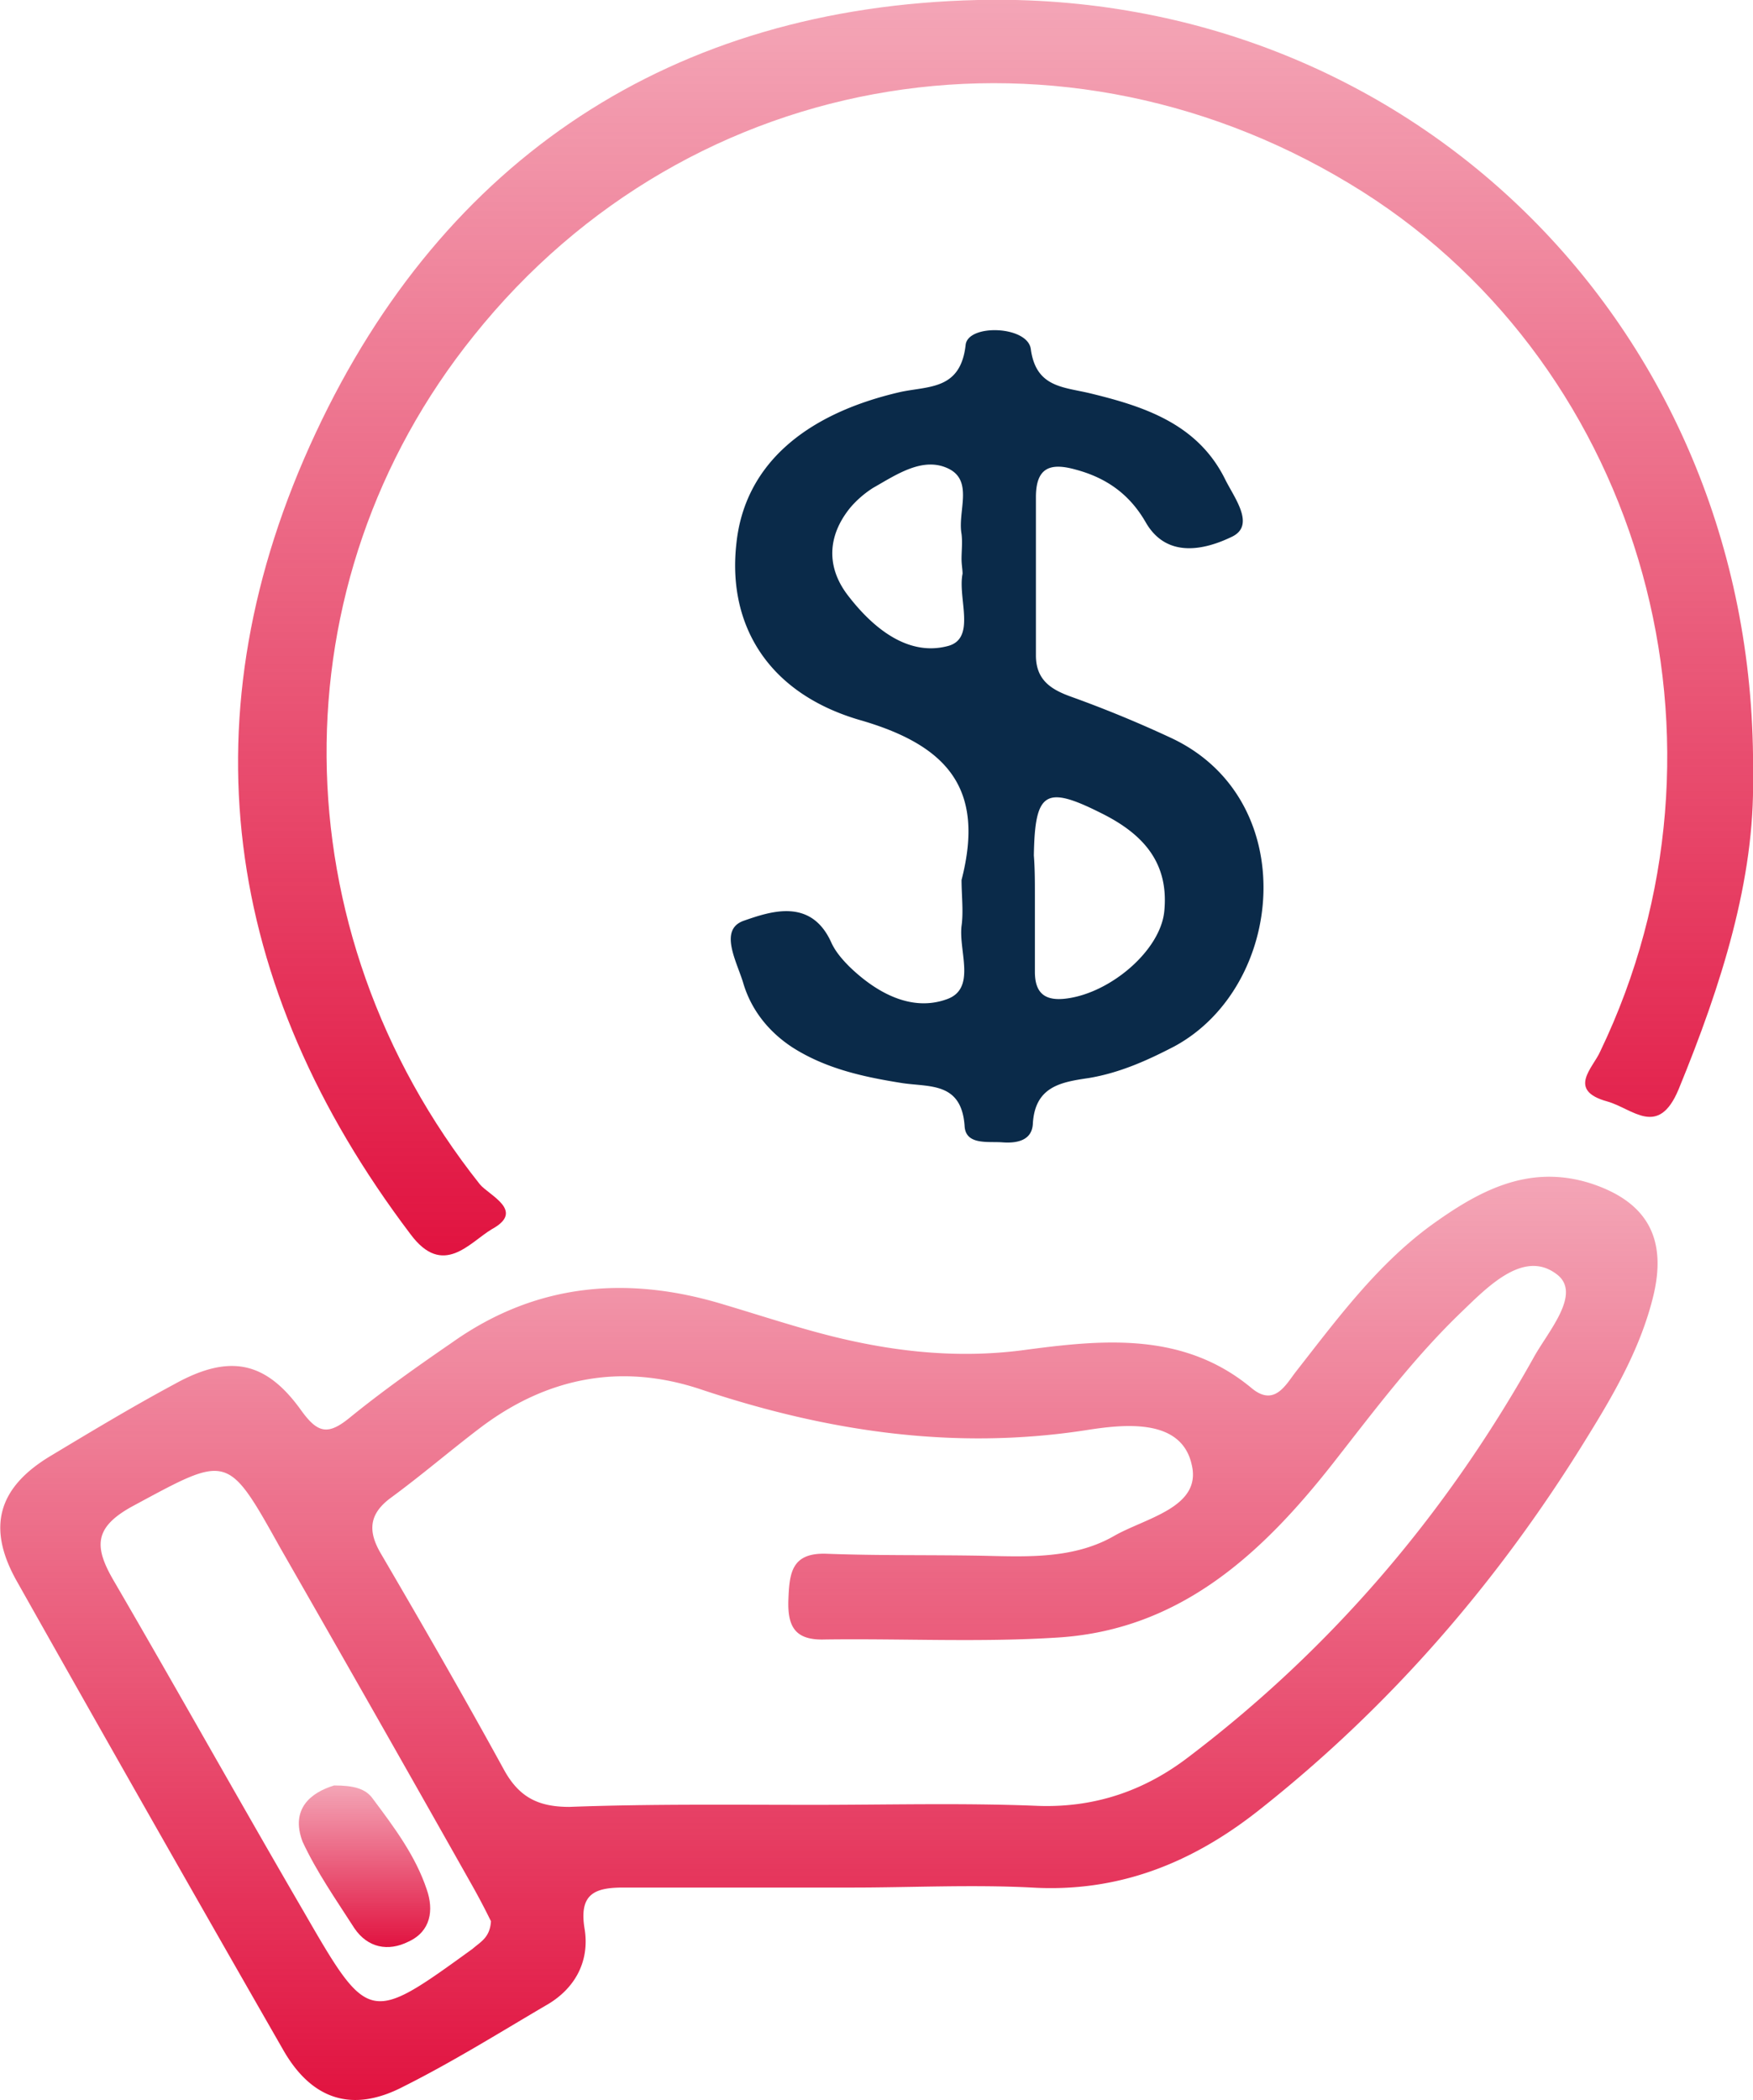 <svg xmlns="http://www.w3.org/2000/svg" width="81" height="97" fill="none"><g clip-path="url(#a)"><path fill="url(#b)" d="M39.394 87.192h-10.59c-1.318 0-2.07.283-1.788 1.933.235 1.509-.471 2.782-1.836 3.537-2.165 1.273-4.283 2.593-6.542 3.725-2.353 1.226-4.236.613-5.554-1.698A3233.122 3233.122 0 0 1 .753 72.998c-1.365-2.453-.847-4.292 1.6-5.753 1.883-1.132 3.765-2.264 5.695-3.301 2.542-1.415 4.236-1.085 5.883 1.226.753 1.037 1.224 1.131 2.213.33 1.506-1.226 3.106-2.358 4.753-3.49 3.86-2.735 8.095-3.112 12.567-1.744 1.741.518 3.435 1.084 5.177 1.509 2.918.707 5.836.99 8.848.565 3.577-.471 7.248-.801 10.355 1.792 1.035.85 1.553-.141 2.023-.754 1.883-2.405 3.719-4.904 6.213-6.744 2.212-1.603 4.518-2.876 7.39-1.98 2.635.849 3.576 2.546 2.918 5.234-.565 2.31-1.742 4.386-2.966 6.366-4.094 6.696-9.13 12.544-15.296 17.4-3.06 2.406-6.448 3.773-10.448 3.538-2.777-.142-5.554 0-8.284 0Zm-1.789-3.82c3.436 0 6.92-.094 10.355.047 2.636.094 4.942-.707 6.966-2.263 6.589-4.999 11.86-11.176 15.908-18.391.659-1.226 2.306-3.018 1.082-3.914-1.506-1.132-3.153.566-4.377 1.745-2.212 2.122-4.047 4.574-5.93 6.979-3.295 4.197-7.06 7.686-12.66 8.063-3.578.236-7.202.047-10.826.095-1.365.047-1.741-.566-1.694-1.84.047-1.225.141-2.169 1.741-2.121 2.448.094 4.848.047 7.295.094 2.024.047 4.142.141 5.978-.896 1.459-.849 4.094-1.32 3.624-3.301-.47-2.17-3.107-1.886-4.895-1.603-6.119.943-12.002.047-17.79-1.887-3.672-1.226-7.108-.566-10.214 1.792-1.365 1.038-2.683 2.17-4.095 3.207-1.035.755-1.082 1.556-.47 2.594 1.93 3.3 3.859 6.648 5.694 9.997.706 1.273 1.6 1.697 3.013 1.697 3.765-.141 7.53-.094 11.295-.094Zm-14.92 5.376a31.185 31.185 0 0 0-.894-1.698 2614.254 2614.254 0 0 0-8.848-15.561c-2.447-4.386-2.4-4.292-6.777-1.934-1.836.99-1.836 1.886-.895 3.49 2.965 5.093 5.836 10.233 8.802 15.326 2.965 5.14 3.012 5.092 7.765 1.65.377-.33.8-.519.848-1.273Z"/><path fill="url(#c)" d="M81 35.886c.094 4.715-1.46 9.62-3.436 14.43-.941 2.263-2.118.895-3.294.565-1.883-.518-.66-1.556-.33-2.31 6.825-14.194 2.024-31.453-10.966-39.706C49.278.19 31.91 2.971 21.886 15.515c-9.178 11.411-9.037 27.444.282 39.186.424.519 2.118 1.226.565 2.075-1.036.613-2.26 2.263-3.765.236-8.708-11.506-10.45-24.05-4.378-37.018C20.52 7.31 31.063.33 45.183 0 65.374-.472 81.283 15.42 81 35.886Z"/><path fill="#0A2A49" d="M44.43 40.648c1.083-4.196-.612-6.224-4.754-7.403-4.283-1.273-6.071-4.48-5.648-8.158.377-3.537 3.06-5.942 7.578-6.98 1.318-.282 2.777-.093 3.012-2.168.094-.99 2.871-.896 3.012.188.236 1.745 1.46 1.745 2.683 2.028 2.542.613 5.036 1.415 6.307 4.008.424.85 1.412 2.122.282 2.641-1.176.566-2.965 1.038-3.953-.66-.753-1.32-1.836-2.075-3.248-2.452-1.176-.33-1.835-.095-1.835 1.273v7.31c0 1.178.753 1.603 1.694 1.933a54.702 54.702 0 0 1 4.566 1.886c6.024 2.83 5.27 11.459.14 14.24-1.27.661-2.54 1.227-3.953 1.463-1.27.188-2.494.377-2.589 2.122-.046.801-.8.896-1.411.849-.66-.048-1.695.141-1.742-.755-.141-2.028-1.6-1.792-2.87-1.98-1.79-.283-3.53-.66-5.084-1.65-1.082-.708-1.883-1.699-2.26-2.925-.282-.99-1.176-2.499 0-2.923 1.225-.425 3.107-1.085 4.049.99.188.424.517.802.847 1.132 1.27 1.226 2.87 2.075 4.471 1.509 1.412-.472.565-2.217.706-3.395.094-.66 0-1.415 0-2.123Zm3.389.708v3.536c0 1.038.517 1.368 1.506 1.227 2.024-.283 4.283-2.217 4.471-4.009.235-2.31-1.035-3.63-2.965-4.574-2.542-1.273-3.012-.943-3.06 1.98.048.614.048 1.227.048 1.84Zm-3.39-15.515c0-.377.048-.801 0-1.178-.187-1.038.566-2.453-.61-3.018-1.178-.566-2.401.282-3.484.896a4.725 4.725 0 0 0-1.035.895c-1.083 1.32-1.13 2.783-.094 4.103 1.13 1.462 2.73 2.782 4.565 2.31 1.365-.33.47-2.216.706-3.347 0-.189-.047-.425-.047-.66Z"/><path fill="url(#d)" d="M15.438 82.476c.894 0 1.458.141 1.788.613.988 1.32 1.977 2.64 2.494 4.197.33.943.189 1.933-.847 2.405-.941.471-1.882.283-2.494-.613-.847-1.32-1.742-2.594-2.4-4.008-.565-1.51.376-2.264 1.459-2.594Z"/></g><defs><linearGradient id="b" x1="38.302" x2="38.302" y1="54.358" y2="97.005" gradientUnits="userSpaceOnUse"><stop stop-color="#E11340" stop-opacity=".38"/><stop offset="1" stop-color="#E11340"/></linearGradient><linearGradient id="c" x1="46.002" x2="46.002" y1="-.01" y2="57.992" gradientUnits="userSpaceOnUse"><stop stop-color="#E11340" stop-opacity=".38"/><stop offset="1" stop-color="#E11340"/></linearGradient><linearGradient id="d" x1="16.844" x2="16.844" y1="82.476" y2="89.941" gradientUnits="userSpaceOnUse"><stop stop-color="#E11340" stop-opacity=".38"/><stop offset="1" stop-color="#E11340"/></linearGradient><clipPath id="a"><path fill="#fff" d="M0 0h81v97H0z"/></clipPath></defs></svg>